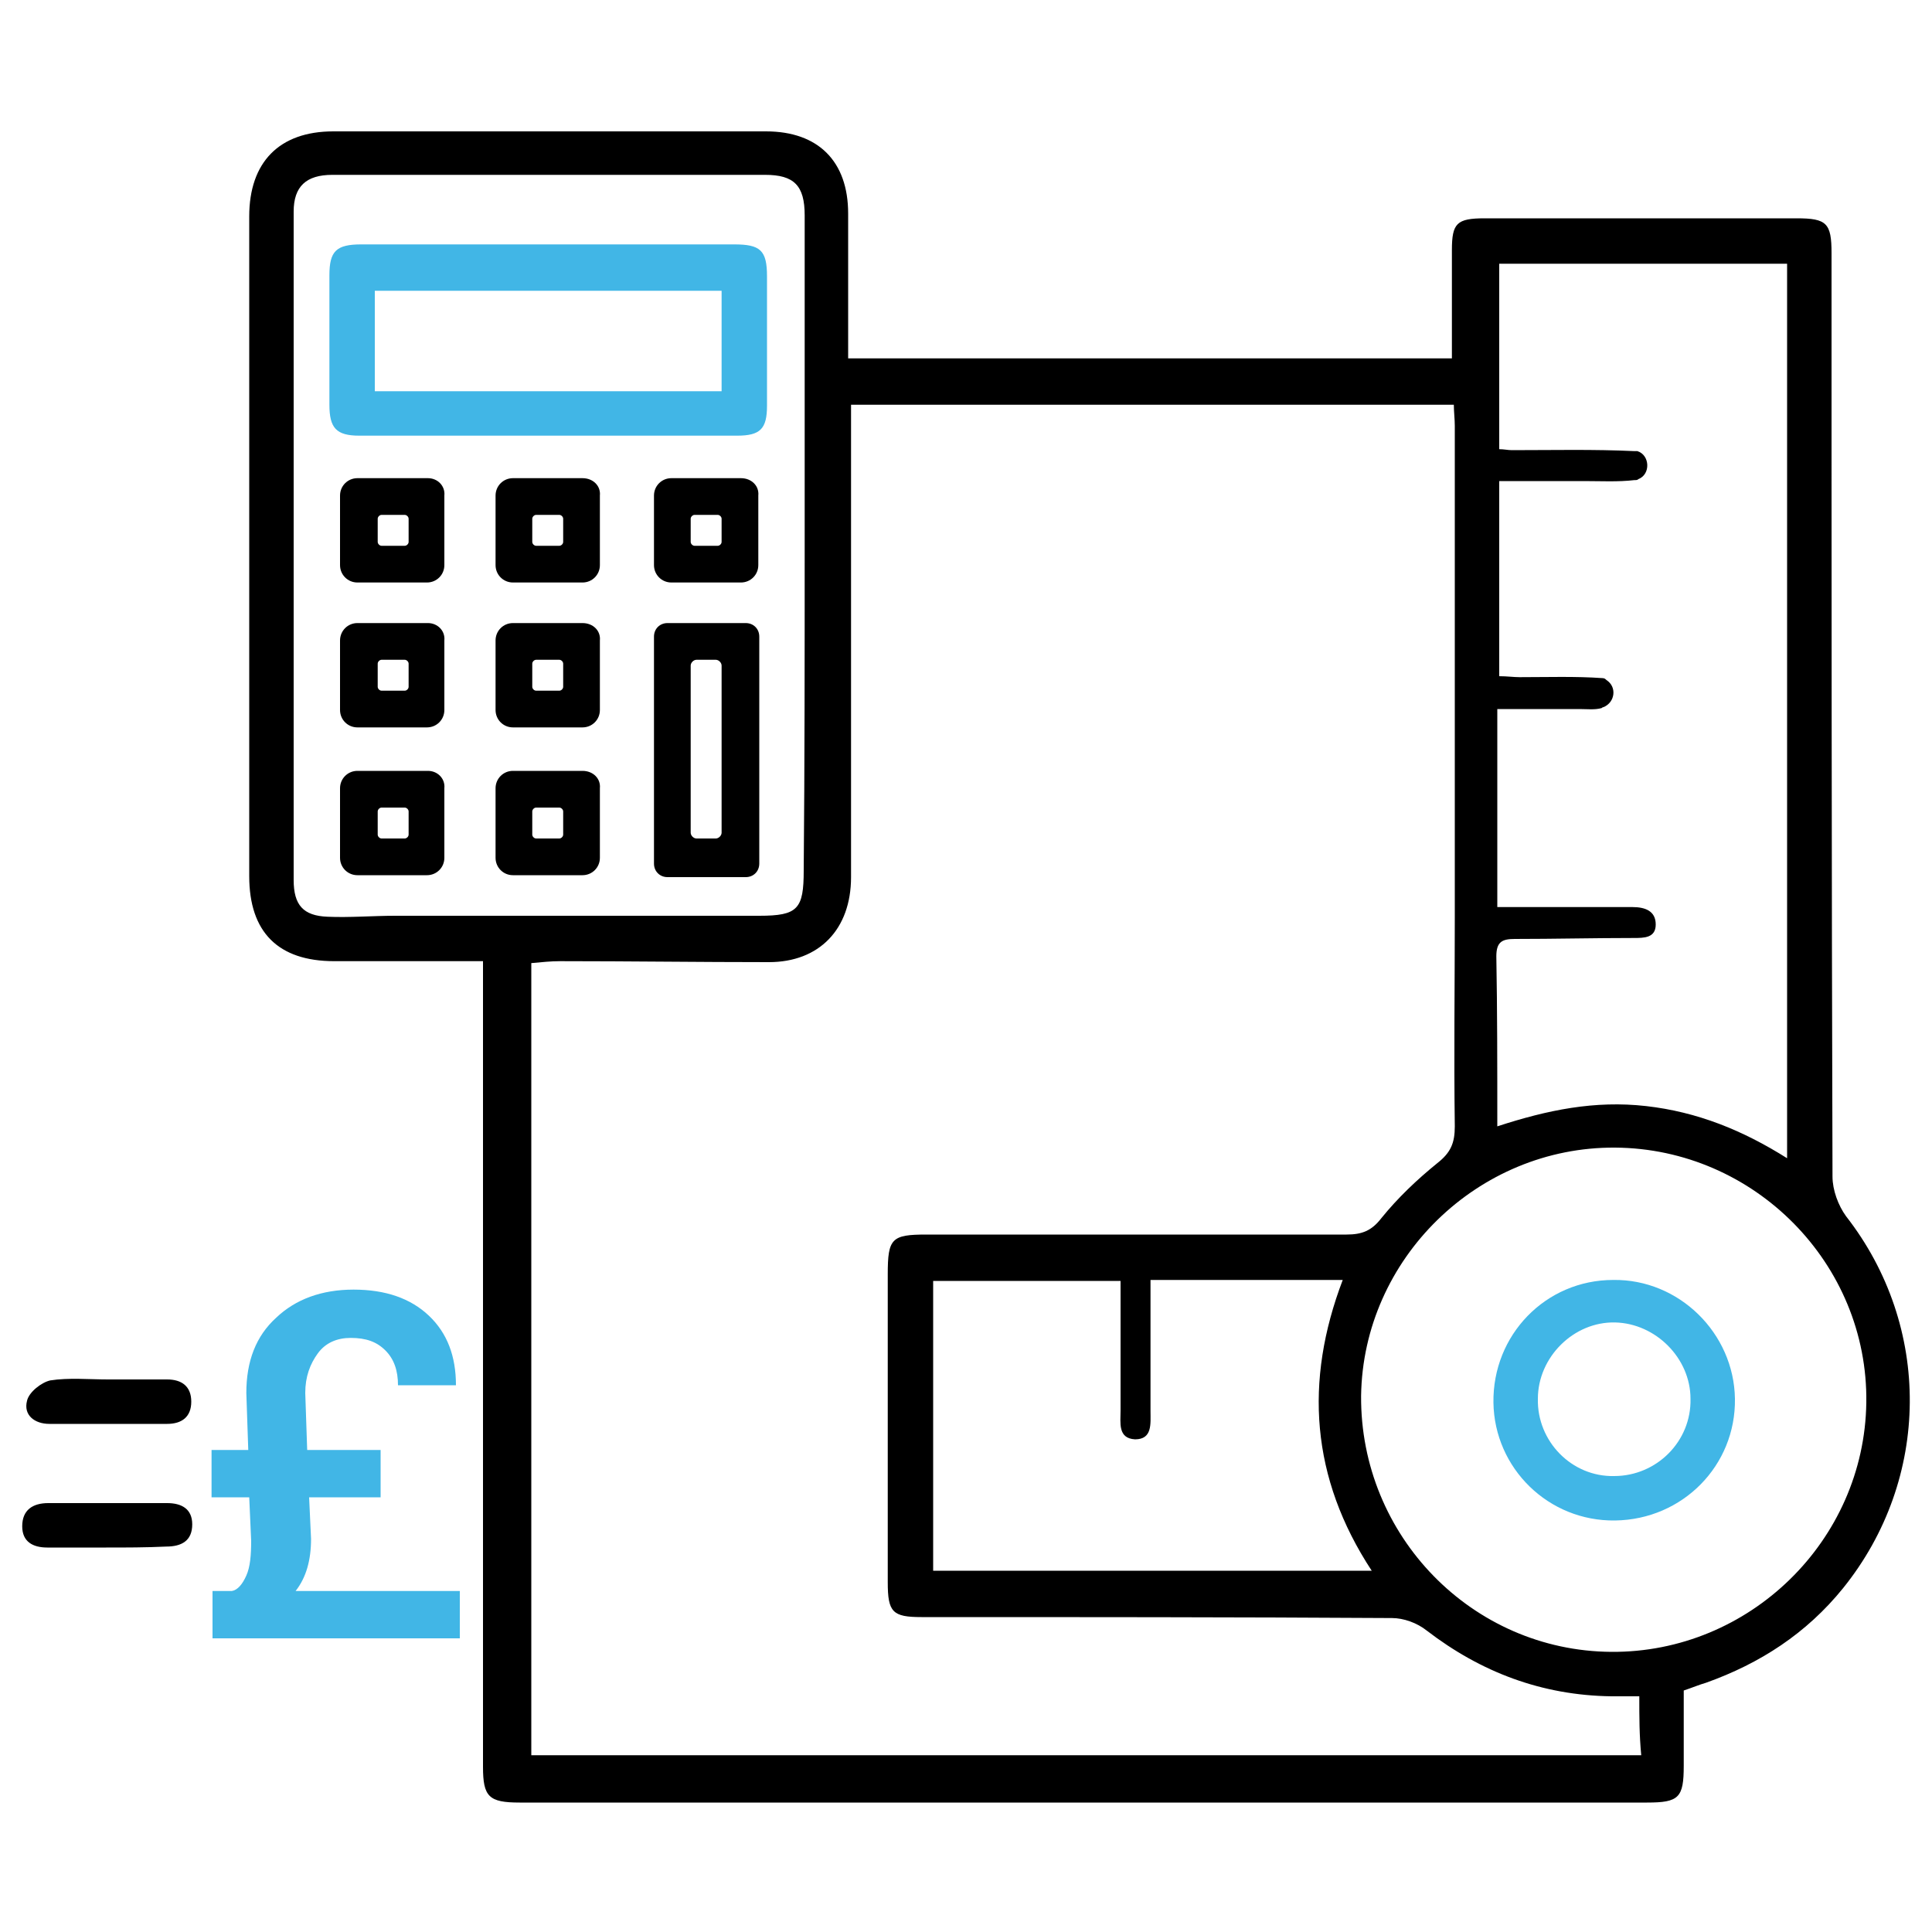 <?xml version="1.0" encoding="utf-8"?>
<!-- Generator: Adobe Illustrator 27.5.0, SVG Export Plug-In . SVG Version: 6.00 Build 0)  -->
<svg version="1.1" id="Layer_1" xmlns="http://www.w3.org/2000/svg" xmlns:xlink="http://www.w3.org/1999/xlink" x="0px" y="0px"
	 viewBox="0 0 200 200" style="enable-background:new 0 0 200 200;" xml:space="preserve">
<style type="text/css">
	.st0{fill:#41B6E6;}
	.st1{fill:#011520;}
	.st2{fill:#101820;}
</style>
<g>
	<path d="M50,99.5c-5.4,0-10.4,0-15.4,0c-5.8,0-8.8-3-8.8-8.8c0-22.8,0-45.5,0-68.3c0-5.6,3.1-8.8,8.7-8.8c14.9,0,29.9,0,44.8,0
		c5.4,0,8.5,3.1,8.5,8.5c0,4.2,0,8.3,0,12.5c0,0.8,0,1.6,0,2.5c20.9,0,41.6,0,62.5,0c0-3.8,0-7.5,0-11.2c0-2.8,0.5-3.3,3.4-3.3
		c10.8,0,21.5,0,32.3,0c3.1,0,3.6,0.5,3.6,3.6c0,31.9,0,63.7,0.1,95.6c0,1.4,0.6,3,1.4,4.1c8.9,11.4,8.8,27.2-0.3,38.5
		c-3.8,4.7-8.6,7.8-14.2,9.8c-0.7,0.2-1.4,0.5-2.3,0.8c0,2.6,0,5.2,0,7.8c0,3.3-0.5,3.8-3.8,3.8c-25.3,0-50.7,0-76,0
		c-13.6,0-27.2,0-40.7,0c-3.2,0-3.8-0.6-3.8-3.7c0-23.6,0-47.2,0-70.8C50,108,50,104,50,99.5z M169.7,175.6c-1.1,0-2,0-2.9,0
		c-7.2-0.1-13.5-2.5-19.1-6.8c-1-0.8-2.4-1.3-3.6-1.3c-16.2-0.1-32.5-0.1-48.7-0.1c-3,0-3.5-0.5-3.5-3.6c0-10.6,0-21.2,0-31.9
		c0-3.7,0.4-4.1,4-4.1c14.5,0,29,0,43.5,0c1.6,0,2.6-0.4,3.6-1.7c1.7-2.1,3.7-4,5.8-5.7c1.4-1.1,1.8-2.1,1.8-3.8
		c-0.1-7.3,0-14.6,0-21.8c0-16.9,0-33.8,0-50.7c0-0.7-0.1-1.5-0.1-2.2c-20.9,0-41.6,0-62.4,0c0,1.1,0,2,0,2.9c0,15.3,0,30.6,0,46
		c0,5.4-3.3,8.8-8.5,8.8c-7.2,0-14.4-0.1-21.6-0.1c-1,0-1.9,0.1-3,0.2c0,27.5,0,54.8,0,82c38.4,0,76.6,0,114.9,0
		C169.7,179.6,169.7,177.8,169.7,175.6z M155,116.6c5.2-1.7,10.1-2.7,15.4-2.1c5.3,0.6,10,2.5,14.6,5.4V27.3h-29.8
		c0,6.4,0,12.8,0,19.2c0.5,0,0.9,0.1,1.3,0.1c4.2,0,8.5-0.1,12.7,0.1c0.1,0,0.2,0,0.3,0c1.3,0.4,1.4,2.4,0.1,2.9
		c-0.1,0.1-0.2,0.1-0.4,0.1c-1.7,0.2-3.5,0.1-5.2,0.1c-2.9,0-5.8,0-8.8,0v20.2c0.8,0,1.5,0.1,2.1,0.1c2.9,0,5.8-0.1,8.6,0.1
		c0.2,0,0.3,0.1,0.4,0.2c1.1,0.7,0.9,2.3-0.3,2.8c0,0-0.1,0-0.2,0.1c-0.7,0.2-1.5,0.1-2.3,0.1c-2.9,0-5.7,0-8.5,0v20.5
		c4.8,0,9.4,0,14,0c1.3,0,2.4,0.4,2.4,1.8c0,1.4-1.2,1.4-2.3,1.4c-4.1,0-8.2,0.1-12.3,0.1c-1.3,0-1.9,0.3-1.9,1.8
		C155,104.6,155,110.3,155,116.6z M83.3,56.7C83.3,56.7,83.3,56.7,83.3,56.7c0-11.5,0-22.9,0-34.4c0-3.1-1.1-4.2-4.1-4.2
		c-14.9,0-29.9,0-44.8,0c-2.7,0-4,1.2-4,3.8c0,23.1,0,46.1,0,69.2c0,2.6,1,3.7,3.5,3.8c2.3,0.1,4.7-0.1,7-0.1c12.6,0,25.1,0,37.7,0
		c4,0,4.6-0.7,4.6-4.7C83.3,79,83.3,67.8,83.3,56.7z M166.8,171c14.3,0.1,26.2-11.5,26.4-25.8c0.2-14.4-11.6-26.3-26-26.4
		c-14.2-0.1-26.1,11.5-26.3,25.7C140.8,159,152.4,170.9,166.8,171z M119.1,132.5c0,1,0,1.7,0,2.4c0,3.7,0,7.4,0,11.2
		c0,1.3,0.2,2.9-1.6,2.9c-1.8-0.1-1.5-1.7-1.5-3c0-1.2,0-2.4,0-3.6c0-3.2,0-6.5,0-9.8c-6.7,0-13.1,0-19.4,0c0,10.1,0,20.1,0,30
		c15.2,0,30.2,0,45.4,0c-6.3-9.6-7-19.6-3-30.1C132.2,132.5,125.9,132.5,119.1,132.5z"/>
	<path d="M11,160.2c-2,0-4.1,0-6.1,0c-1.5,0-2.6-0.6-2.6-2.2c0-1.7,1.1-2.4,2.7-2.4c4.1,0,8.2,0,12.3,0c1.5,0,2.6,0.6,2.6,2.2
		c0,1.7-1.1,2.3-2.7,2.3C15.1,160.2,13,160.2,11,160.2z"/>
	<path d="M11.2,142.8c2,0,4.1,0,6.1,0c1.5,0,2.5,0.7,2.5,2.3c0,1.6-1,2.3-2.5,2.3c-4.1,0-8.2,0-12.2,0c-1.5,0-2.7-0.9-2.3-2.4
		c0.2-0.9,1.5-1.9,2.4-2.1C7.1,142.6,9.2,142.8,11.2,142.8z"/>
	<path class="st0" d="M56.7,25.3c6.4,0,12.9,0,19.3,0c2.7,0,3.4,0.6,3.4,3.3c0,4.5,0,8.9,0,13.4c0,2.4-0.7,3.1-3.1,3.1
		c-13,0-26.1,0-39.1,0c-2.4,0-3.1-0.8-3.1-3.2c0-4.5,0-8.9,0-13.4c0-2.5,0.7-3.2,3.3-3.2C43.8,25.3,50.3,25.3,56.7,25.3z M38.8,40.5
		c12.1,0,24.1,0,35.9,0c0-3.6,0-7,0-10.4c-12,0-23.9,0-35.9,0C38.8,33.5,38.8,36.9,38.8,40.5z"/>
	<path class="st0" d="M167.2,157.4c-6.9,0.1-12.5-5.4-12.6-12.2c-0.1-7,5.4-12.7,12.4-12.7c6.8-0.1,12.5,5.5,12.6,12.3
		C179.7,151.7,174.2,157.3,167.2,157.4z M167.1,152.8c4.4,0,8-3.6,7.9-8c0-4.2-3.6-7.8-7.8-7.9c-4.3-0.1-8,3.6-8,7.9
		C159.1,149.2,162.7,152.9,167.1,152.8z"/>
	<path d="M44.3,49.5H37c-1,0-1.8,0.8-1.8,1.8v7.2c0,1,0.8,1.8,1.8,1.8h7.2c1,0,1.8-0.8,1.8-1.8v-7.2C46.1,50.3,45.3,49.5,44.3,49.5z
		 M42.3,56.1c0,0.2-0.2,0.4-0.4,0.4h-2.4c-0.2,0-0.4-0.2-0.4-0.4v-2.4c0-0.2,0.2-0.4,0.4-0.4h2.4c0.2,0,0.4,0.2,0.4,0.4V56.1z"/>
	<path d="M60.3,49.5h-7.2c-1,0-1.8,0.8-1.8,1.8v7.2c0,1,0.8,1.8,1.8,1.8h7.2c1,0,1.8-0.8,1.8-1.8v-7.2
		C62.2,50.3,61.4,49.5,60.3,49.5z M58.3,56.1c0,0.2-0.2,0.4-0.4,0.4h-2.4c-0.2,0-0.4-0.2-0.4-0.4v-2.4c0-0.2,0.2-0.4,0.4-0.4h2.4
		c0.2,0,0.4,0.2,0.4,0.4V56.1z"/>
	<path d="M76.7,49.5h-7.2c-1,0-1.8,0.8-1.8,1.8v7.2c0,1,0.8,1.8,1.8,1.8h7.2c1,0,1.8-0.8,1.8-1.8v-7.2
		C78.6,50.3,77.8,49.5,76.7,49.5z M74.7,56.1c0,0.2-0.2,0.4-0.4,0.4h-2.4c-0.2,0-0.4-0.2-0.4-0.4v-2.4c0-0.2,0.2-0.4,0.4-0.4h2.4
		c0.2,0,0.4,0.2,0.4,0.4V56.1z"/>
	<path d="M44.3,64.5H37c-1,0-1.8,0.8-1.8,1.8v7.2c0,1,0.8,1.8,1.8,1.8h7.2c1,0,1.8-0.8,1.8-1.8v-7.2C46.1,65.3,45.3,64.5,44.3,64.5z
		 M42.3,71.1c0,0.2-0.2,0.4-0.4,0.4h-2.4c-0.2,0-0.4-0.2-0.4-0.4v-2.4c0-0.2,0.2-0.4,0.4-0.4h2.4c0.2,0,0.4,0.2,0.4,0.4V71.1z"/>
	<path d="M60.3,64.5h-7.2c-1,0-1.8,0.8-1.8,1.8v7.2c0,1,0.8,1.8,1.8,1.8h7.2c1,0,1.8-0.8,1.8-1.8v-7.2
		C62.2,65.3,61.4,64.5,60.3,64.5z M58.3,71.1c0,0.2-0.2,0.4-0.4,0.4h-2.4c-0.2,0-0.4-0.2-0.4-0.4v-2.4c0-0.2,0.2-0.4,0.4-0.4h2.4
		c0.2,0,0.4,0.2,0.4,0.4V71.1z"/>
	<path d="M44.3,79.8H37c-1,0-1.8,0.8-1.8,1.8v7.2c0,1,0.8,1.8,1.8,1.8h7.2c1,0,1.8-0.8,1.8-1.8v-7.2C46.1,80.6,45.3,79.8,44.3,79.8z
		 M42.3,86.4c0,0.2-0.2,0.4-0.4,0.4h-2.4c-0.2,0-0.4-0.2-0.4-0.4V84c0-0.2,0.2-0.4,0.4-0.4h2.4c0.2,0,0.4,0.2,0.4,0.4V86.4z"/>
	<path d="M60.3,79.8h-7.2c-1,0-1.8,0.8-1.8,1.8v7.2c0,1,0.8,1.8,1.8,1.8h7.2c1,0,1.8-0.8,1.8-1.8v-7.2
		C62.2,80.6,61.4,79.8,60.3,79.8z M58.3,86.4c0,0.2-0.2,0.4-0.4,0.4h-2.4c-0.2,0-0.4-0.2-0.4-0.4V84c0-0.2,0.2-0.4,0.4-0.4h2.4
		c0.2,0,0.4,0.2,0.4,0.4V86.4z"/>
	<path d="M77.2,64.5h-8.1c-0.8,0-1.4,0.6-1.4,1.4v23.5c0,0.8,0.6,1.4,1.4,1.4h8.1c0.8,0,1.4-0.6,1.4-1.4V65.9
		C78.6,65.1,78,64.5,77.2,64.5z M74.7,86.2c0,0.3-0.3,0.6-0.6,0.6h-2c-0.3,0-0.6-0.3-0.6-0.6V68.9c0-0.3,0.3-0.6,0.6-0.6h2
		c0.3,0,0.6,0.3,0.6,0.6V86.2z"/>
	<g>
		<path class="st0" d="M32,155l0.2,4.3c0,2.2-0.5,4-1.6,5.4h17l0,4.9H22v-4.9h2c0.6-0.1,1.1-0.7,1.5-1.6c0.4-0.9,0.5-2.1,0.5-3.6
			l-0.2-4.5h-3.9v-4.9h3.8l-0.2-5.9c0-3.3,1-5.9,3.1-7.8c2-1.9,4.7-2.9,8-2.9c3.3,0,5.9,0.9,7.8,2.7c1.9,1.8,2.8,4.2,2.8,7.2h-6
			c0-1.5-0.4-2.7-1.3-3.6c-0.9-0.9-2-1.3-3.6-1.3c-1.4,0-2.6,0.5-3.4,1.6c-0.8,1.1-1.3,2.4-1.3,4.1l0.2,5.9h7.6v4.9H32z"/>
	</g>
</g>
</svg>
